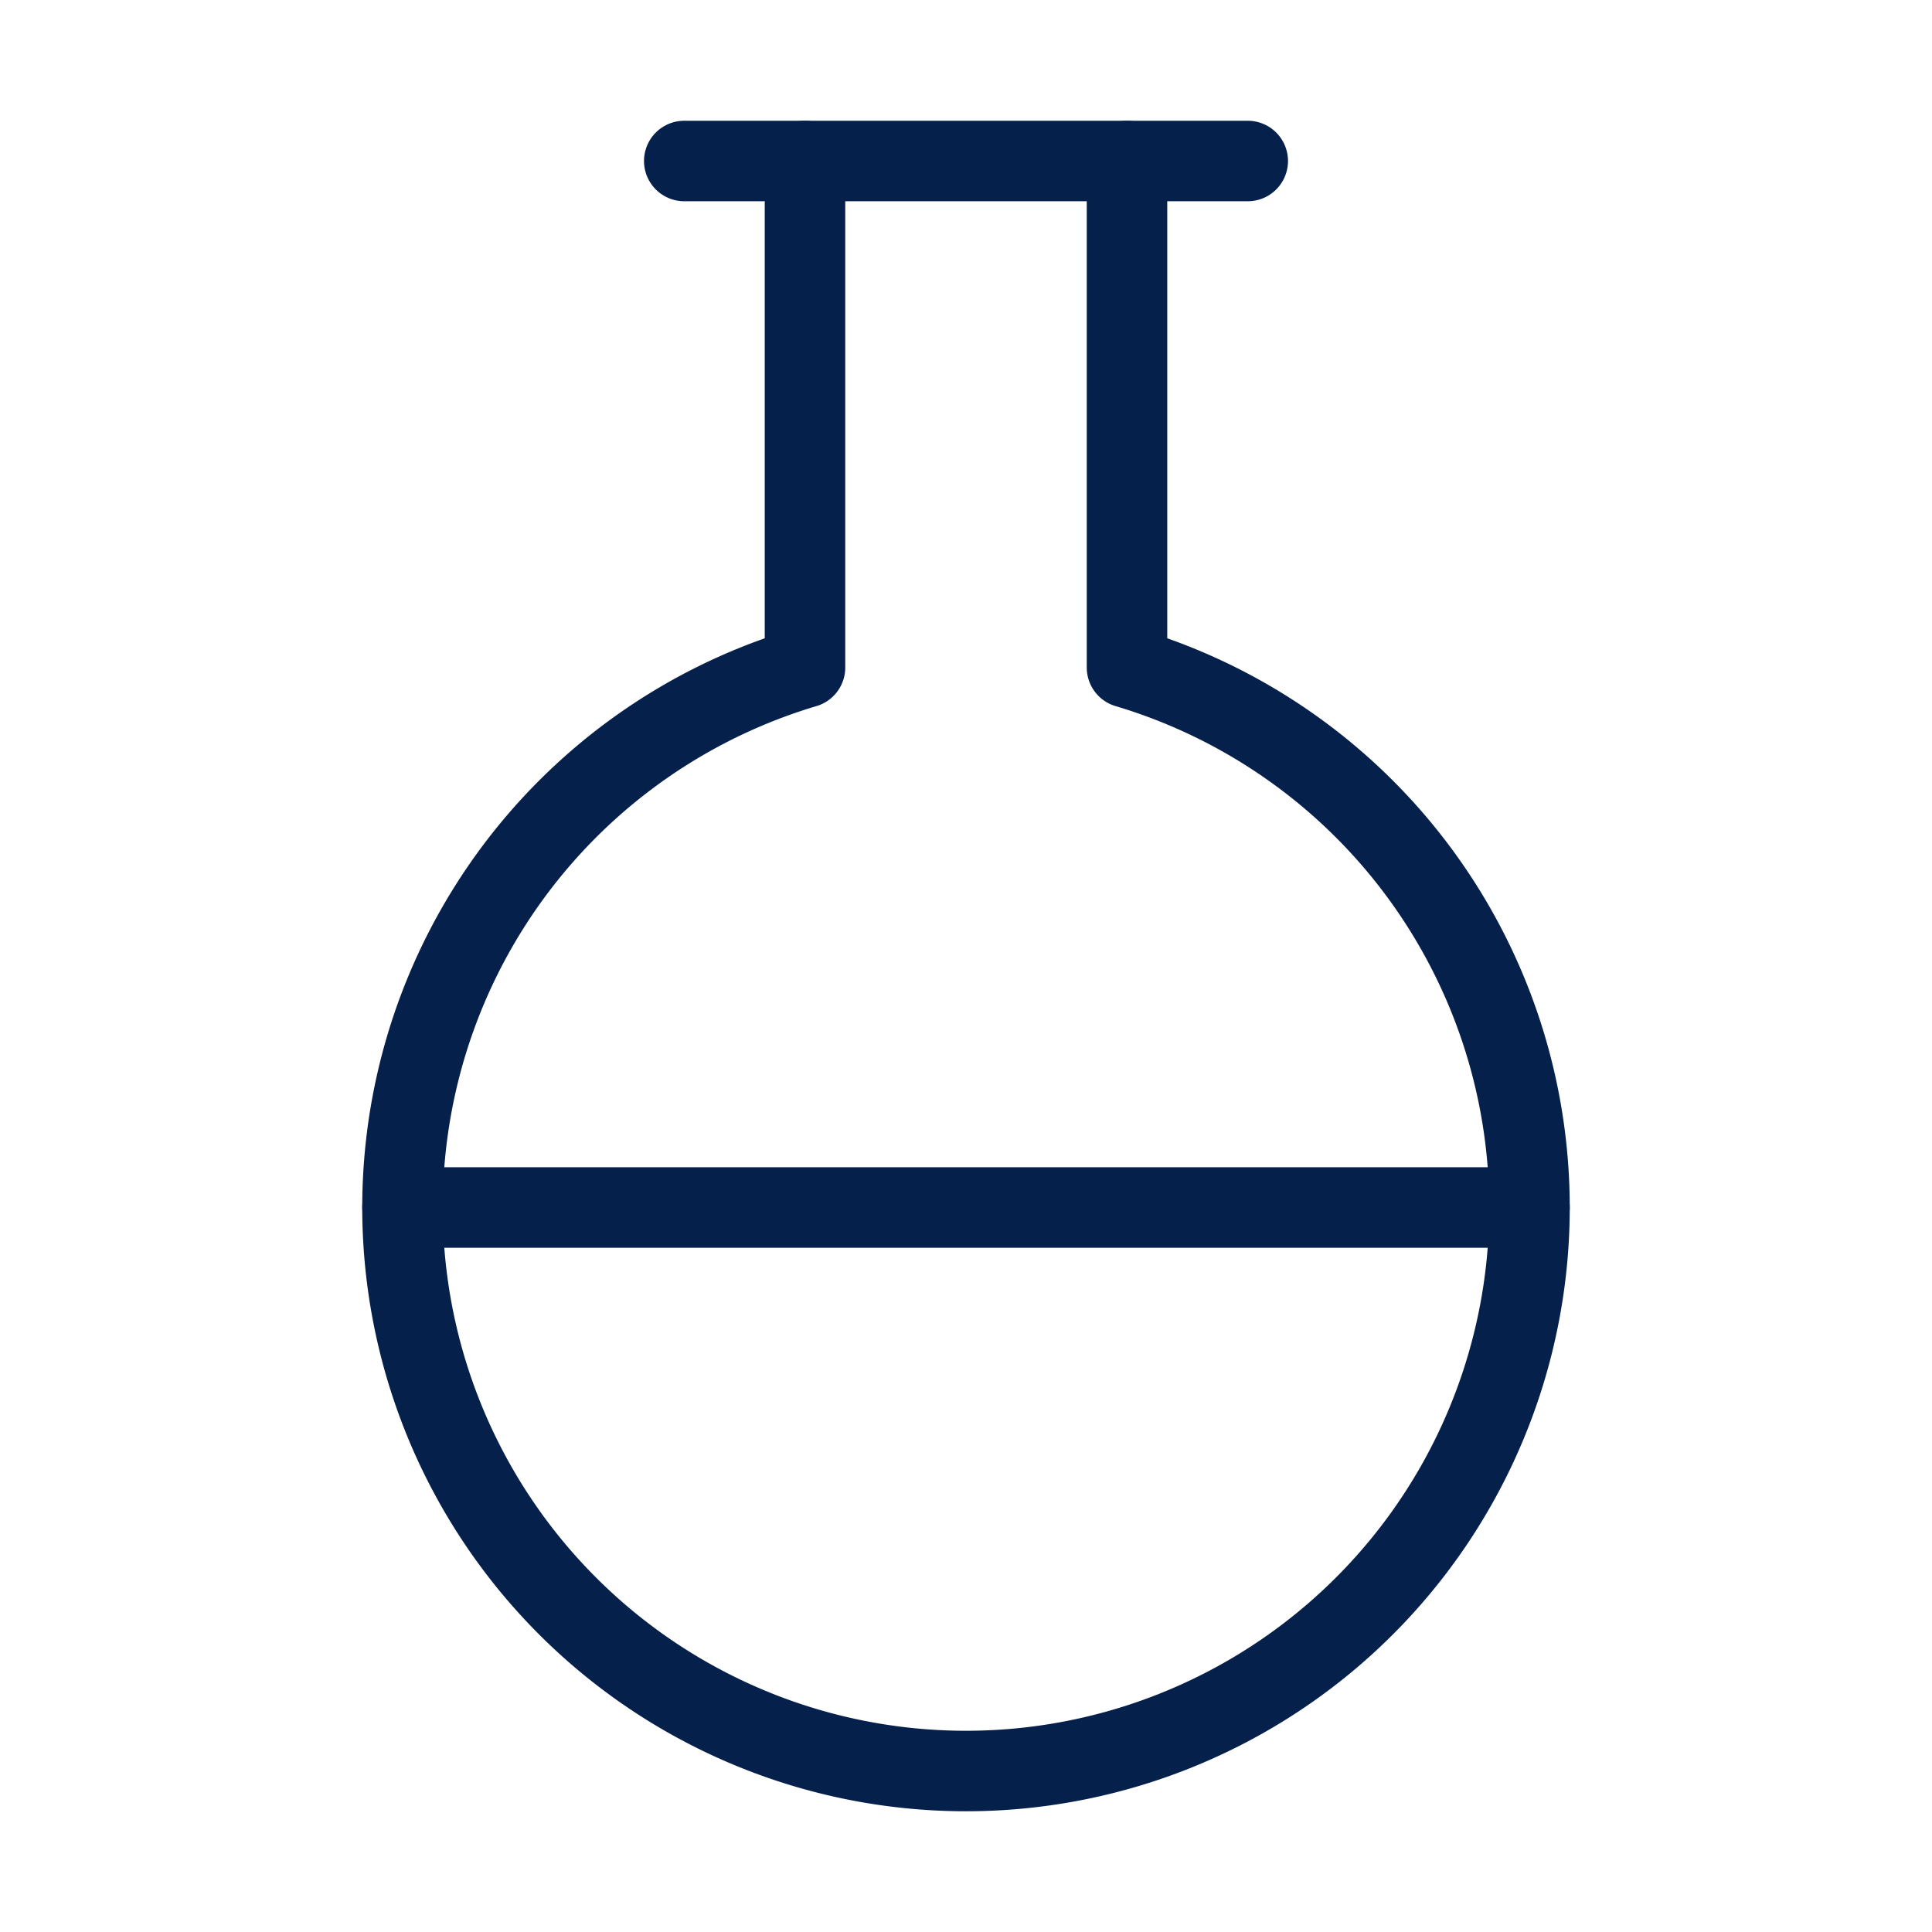 <svg xmlns="http://www.w3.org/2000/svg" width="24" height="24" viewBox="0 0 24 24" fill="none" stroke="#06204c" stroke-width="1" stroke-linecap="round" stroke-linejoin="round" class="lucide lucide-flask-round-icon lucide-flask-round"><path d="M10 2v6.292a7 7 0 1 0 4 0V2"/><path d="M5 15h14"/><path d="M8.5 2h7"/></svg>